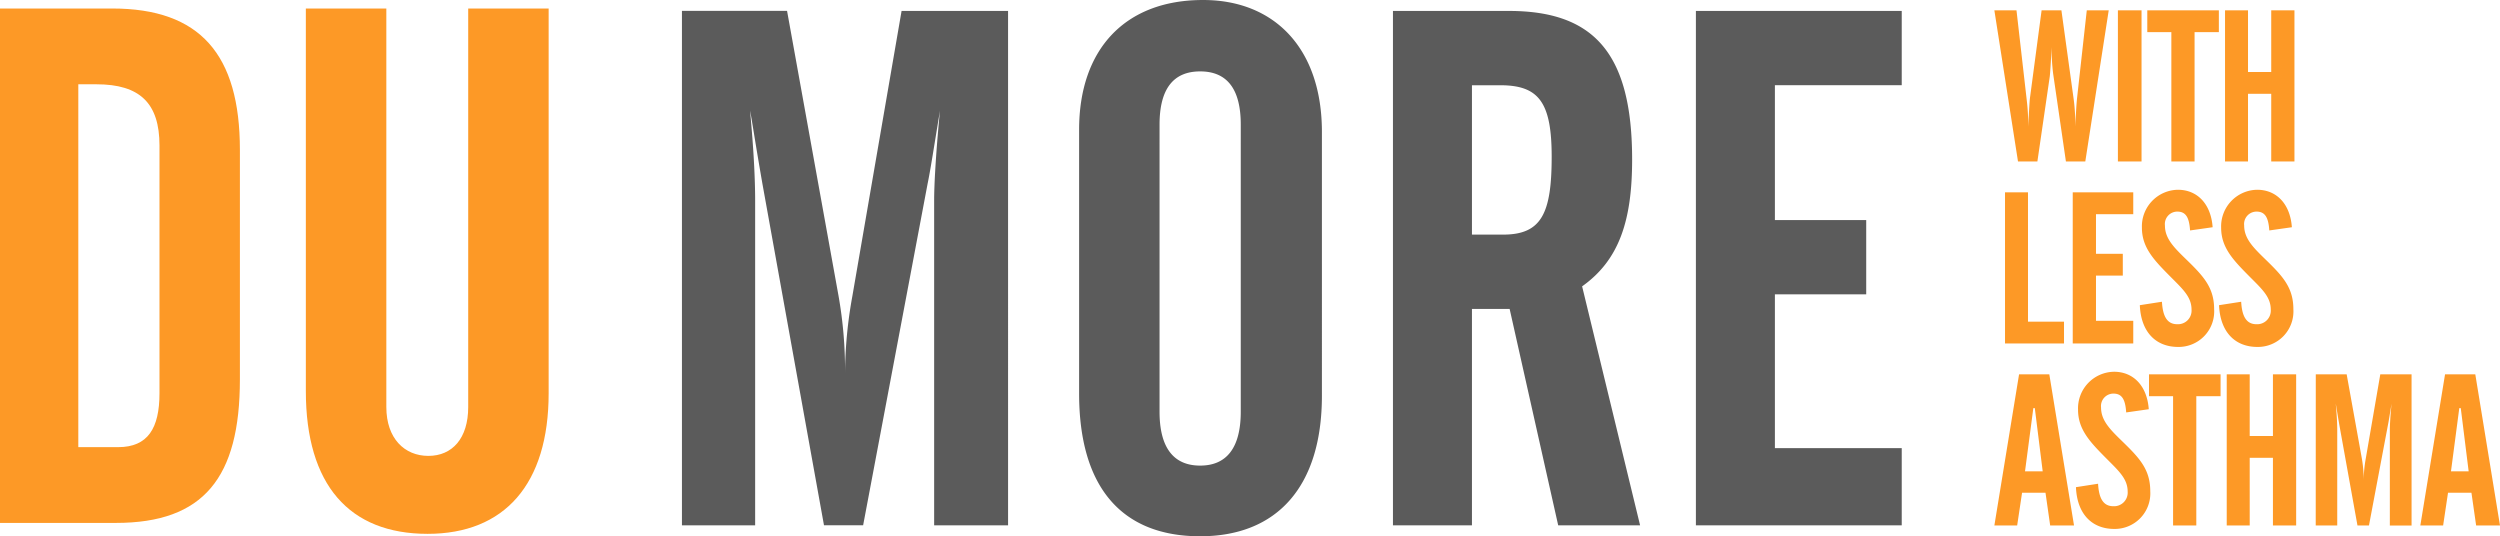 <svg id="Dark" xmlns="http://www.w3.org/2000/svg" width="326.325" height="69.998" viewBox="0 0 326.325 69.998">
  <path id="ASTHMA" d="M299.216,342.034h2.975l.639-4.276h3.058l.612,4.276h3.114L306.39,322.3h-3.948Zm4-7.071,1.084-8.245h.195l1.029,8.245Zm-17.654,7.071h2.808V329.57c0-.811-.056-1.957-.195-3.438.056.251.195,1.2.472,2.794l2.363,13.108h1.5l2.475-13.108c.111-.531.25-1.453.472-2.794-.167,1.733-.222,2.878-.222,3.438v12.465h2.836V322.3H293.99l-1.89,10.957a16.948,16.948,0,0,0-.278,2.935,16.356,16.356,0,0,0-.25-2.963L289.6,322.3h-4.031ZM273.945,322.3v19.732h3V333.2h3.031v8.832h3.031V322.3h-3.031v8.05h-3.031V322.3ZM263.8,325.153h3.142v16.881h3.031V325.153h3.168V322.3H263.8Zm-9.536,11.878c.139,3.466,2.057,5.451,5,5.451a4.638,4.638,0,0,0,4.7-4.919c0-2.739-1.307-4.221-3.392-6.261-1.724-1.677-3.031-2.879-3.031-4.668a1.625,1.625,0,0,1,1.613-1.817c1.112,0,1.557.754,1.668,2.459l2.947-.419c-.222-3.075-2.03-4.891-4.532-4.891a4.776,4.776,0,0,0-4.7,4.947c0,2.6,1.557,4.221,3.753,6.428,1.613,1.621,2.725,2.628,2.725,4.277a1.778,1.778,0,0,1-1.863,1.9c-1.279,0-1.89-.951-2-2.935Zm-10.649,5h2.975l.64-4.276h3.058l.611,4.276h3.114L250.786,322.3h-3.947Zm4-7.071,1.085-8.245h.194l1.028,8.245Z" transform="translate(16.71 -273.441)" fill="#fd9926"/>
  <path id="LESS" d="M272.855,314.918c.139,3.466,2.057,5.45,5,5.45a4.637,4.637,0,0,0,4.7-4.919c0-2.738-1.307-4.22-3.392-6.261-1.724-1.677-3.031-2.878-3.031-4.668a1.626,1.626,0,0,1,1.612-1.817c1.112,0,1.557.755,1.668,2.46l2.947-.419c-.222-3.075-2.029-4.891-4.532-4.891a4.777,4.777,0,0,0-4.7,4.947c0,2.6,1.557,4.22,3.754,6.428,1.613,1.621,2.724,2.627,2.724,4.276a1.777,1.777,0,0,1-1.863,1.9c-1.279,0-1.89-.95-2-2.934Zm-10.342,0c.139,3.466,2.057,5.45,5,5.45a4.637,4.637,0,0,0,4.7-4.919c0-2.738-1.307-4.22-3.392-6.261-1.724-1.677-3.031-2.878-3.031-4.668a1.625,1.625,0,0,1,1.612-1.817c1.112,0,1.557.755,1.668,2.46l2.947-.419c-.222-3.075-2.03-4.891-4.532-4.891a4.776,4.776,0,0,0-4.7,4.947c0,2.6,1.557,4.22,3.753,6.428,1.612,1.621,2.725,2.627,2.725,4.276a1.777,1.777,0,0,1-1.863,1.9c-1.279,0-1.89-.95-2-2.934Zm-8.758,5h7.9v-2.963h-4.865v-5.9h3.5V308.21h-3.5v-5.17h4.865v-2.851h-7.9Zm-8.84,0h7.7v-2.851h-4.7V300.188h-3Z" transform="translate(16.799 -275.083)" fill="#fd9926"/>
  <path id="WITH" d="M273.723,278.05v19.732h3v-8.832h3.031v8.832h3.031V278.05h-3.031V286.1h-3.031V278.05ZM263.575,280.9h3.142v16.881h3.031V280.9h3.169V278.05h-9.342Zm-3.836,16.881h3.086V278.05h-3.086ZM243.614,278.05l3.086,19.732h2.53l1.613-11.068c.056-.447.139-1.733.25-3.885a26.026,26.026,0,0,0,.194,3.494l1.668,11.459h2.529l3.058-19.732h-2.863l-1.251,11.292c-.111.951-.167,2.236-.25,3.885a25.385,25.385,0,0,0-.2-3.494l-1.612-11.683h-2.585l-1.5,11.292c-.083.559-.139,1.845-.25,3.885v-.391a26.913,26.913,0,0,0-.194-3.1l-1.335-11.683Z" transform="translate(16.71 -276.703)" fill="#fd9926"/>
  <path id="MORE" d="M215.651,345.368h26.868V335.287H225.963V315.219h11.92v-9.7h-11.92v-17.6h16.556v-9.7H215.651ZM186.42,287.923h3.689c5.014,0,6.717,2.188,6.717,9.32,0,7.419-1.324,10.177-6.339,10.177H186.42Zm0,29.2h4.919l6.339,28.247h10.69L200.8,314.173c4.825-3.424,6.528-8.56,6.528-16.548,0-13.79-4.92-19.4-16.082-19.4H176.108v67.145H186.42Zm-30.178,13.41c0,4.66-1.8,7.038-5.3,7.038s-5.3-2.377-5.3-7.038V293.059c0-4.66,1.8-6.943,5.3-6.943s5.3,2.283,5.3,6.943Zm-21.1-36.806v34.428c0,12.268,5.581,18.641,15.8,18.641,10.028,0,15.893-6.467,15.893-18.355V294.01c0-10.842-6.15-17.214-15.515-17.214-10.218,0-16.177,6.467-16.177,16.929M83.3,345.368h9.555V302.95c0-2.758-.189-6.657-.663-11.7.189.856.663,4.09,1.608,9.51l8.041,44.6h5.109l8.419-44.6c.378-1.807.852-4.946,1.608-9.51-.567,5.9-.757,9.8-.757,11.7v42.418h9.649V278.223H111.969L105.536,315.5a57.654,57.654,0,0,0-.947,9.986,55.656,55.656,0,0,0-.851-10.081l-6.717-37.187H83.3Z" transform="translate(5.714 -276.796)" fill="#5b5b5b"/>
  <path id="DU" d="M39.922,277.83v49.931c0,12.268,5.676,18.641,15.893,18.641,10.029,0,15.8-6.467,15.8-18.355V277.83h-10.5v52.024c0,4.089-2.081,6.372-5.2,6.372s-5.487-2.283-5.487-6.372V277.83Zm-29.7,57.254V287.721h2.366c5.675,0,8.23,2.473,8.23,7.989v32.337c0,4.565-1.514,7.038-5.392,7.038ZM0,344.975H15.137c11.447,0,16.177-5.9,16.177-18.736V296.281c0-12.458-5.2-18.451-16.651-18.451H0Z" transform="translate(0 -276.719)" fill="#fd9926"/>
</svg>
